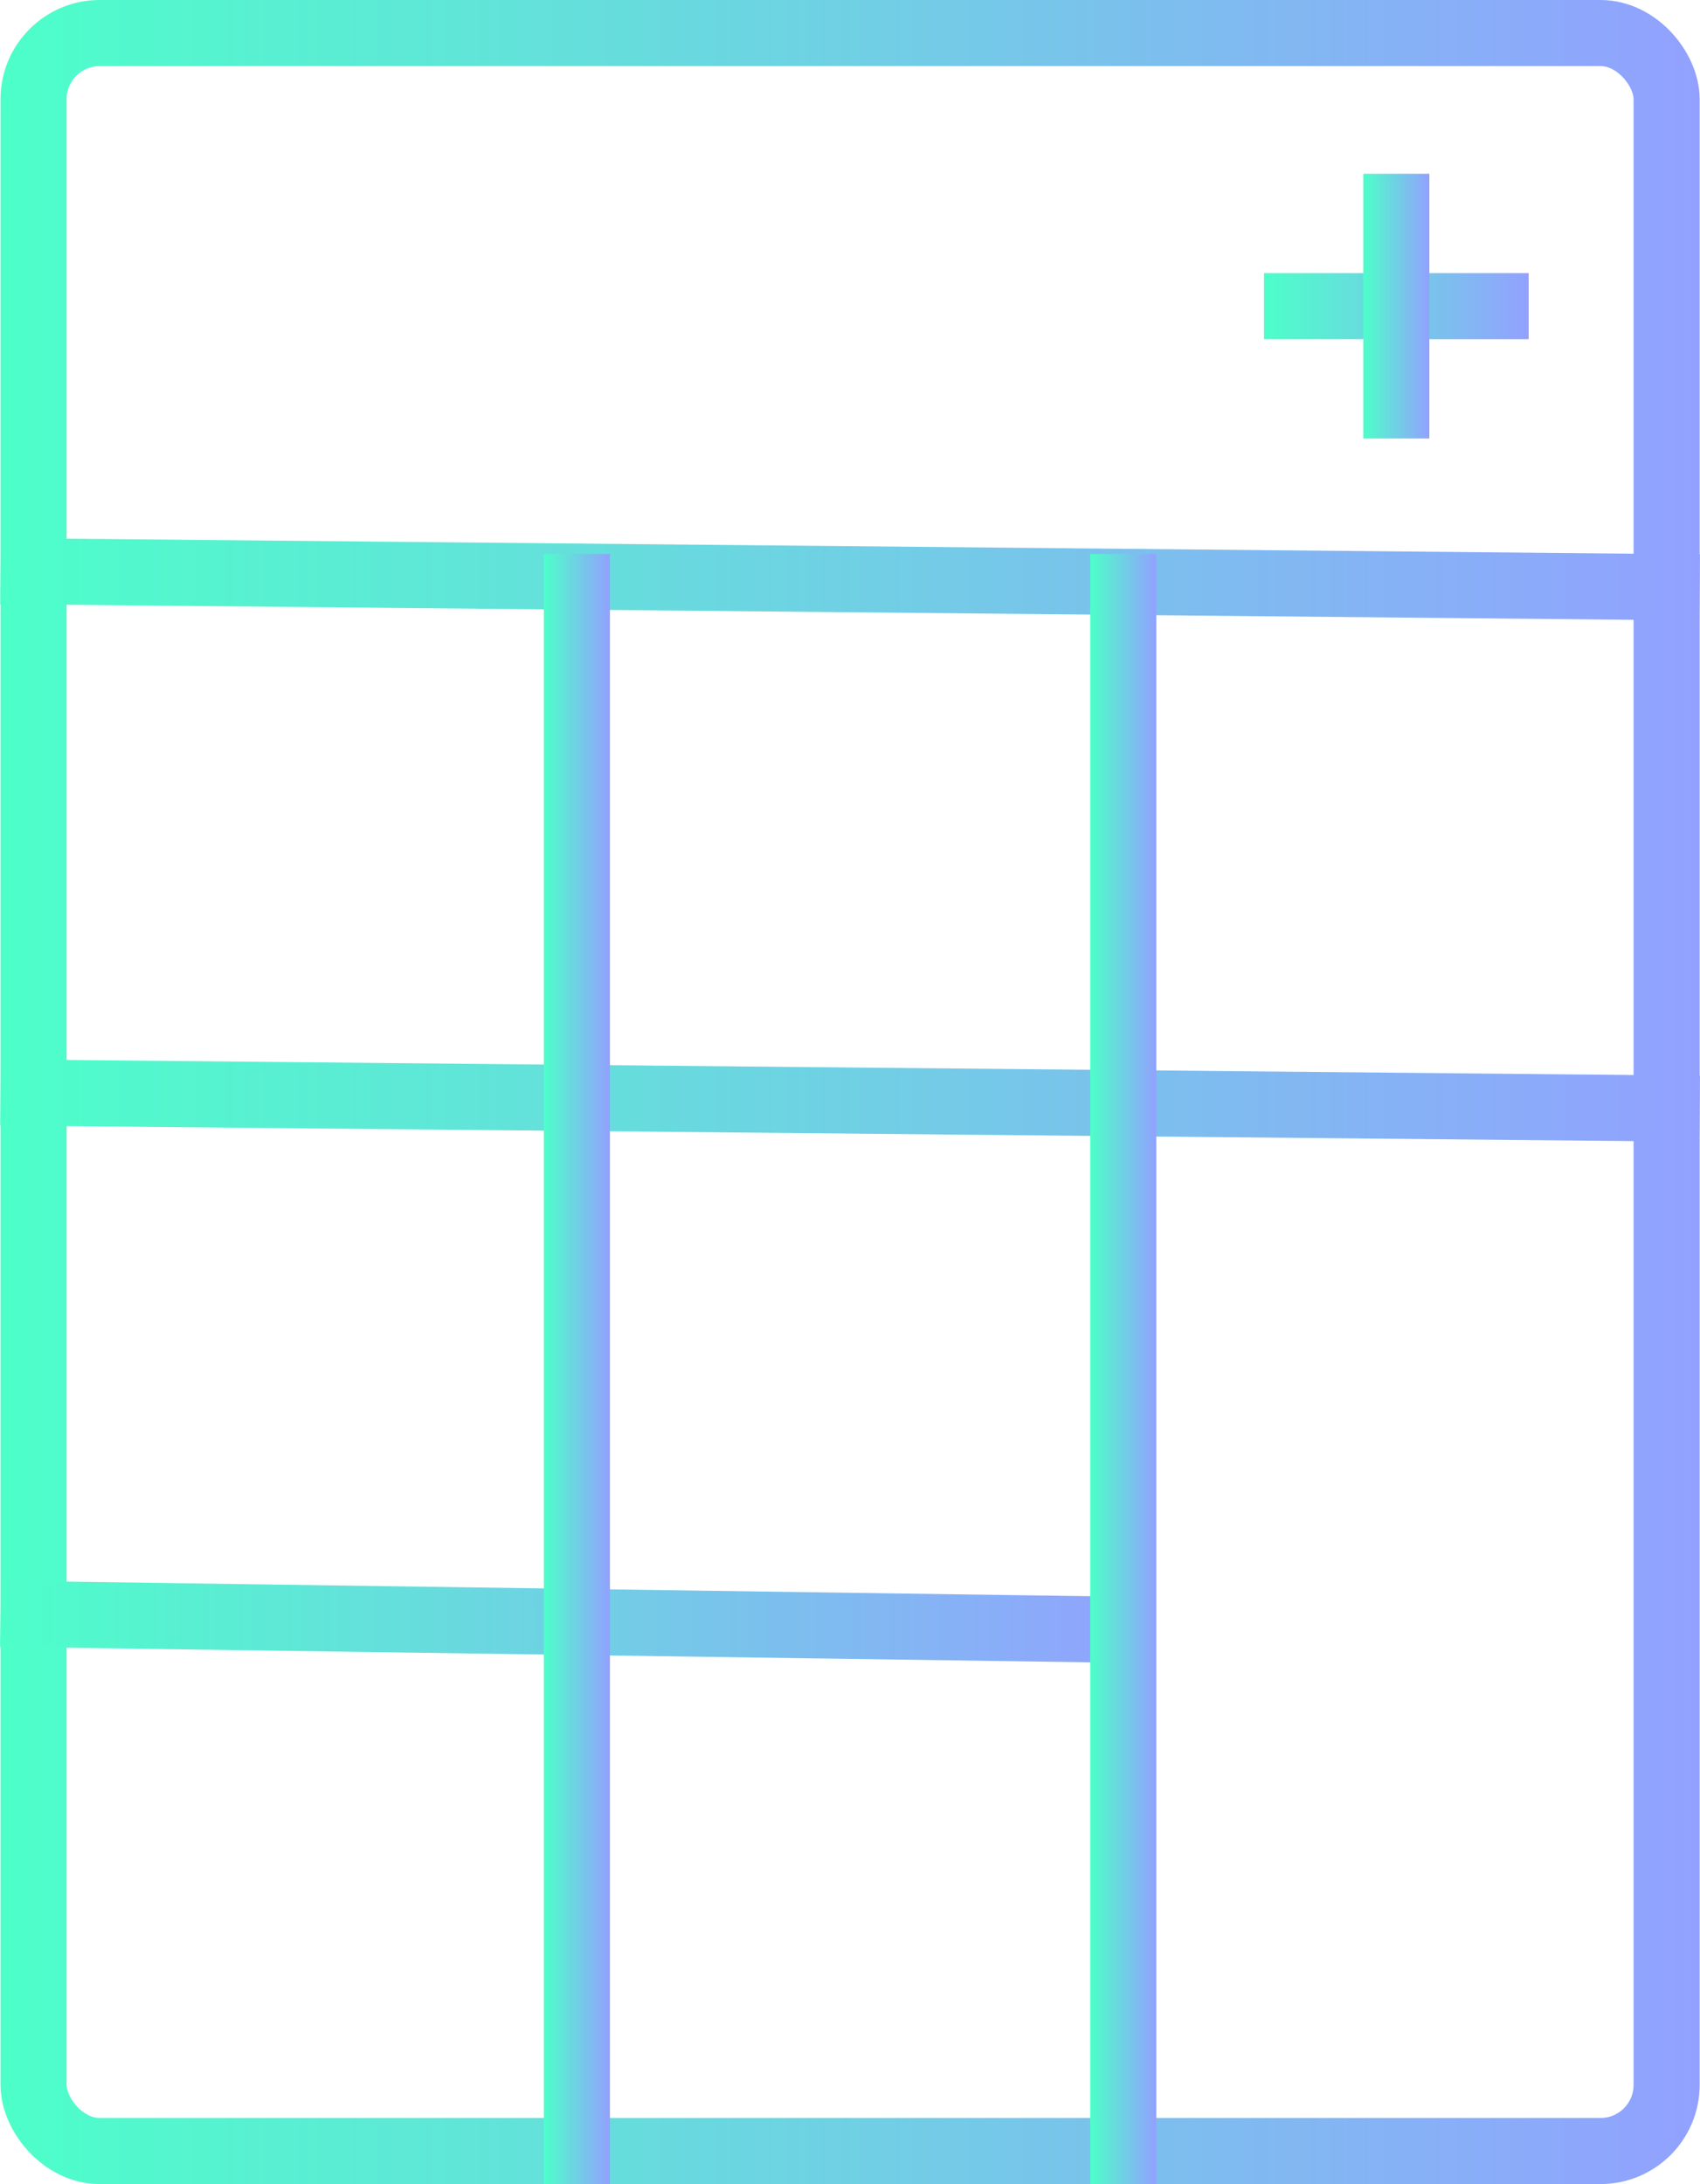 <?xml version="1.0" encoding="UTF-8"?>
<svg id="_图层_2" data-name="图层 2" xmlns="http://www.w3.org/2000/svg" xmlns:xlink="http://www.w3.org/1999/xlink" viewBox="0 0 99.81 128.2">
  <defs>
    <style>
      .cls-1 {
        stroke: url(#_Áåçûìÿííûé_ãðàäèåíò_6-6);
      }

      .cls-1, .cls-2, .cls-3, .cls-4, .cls-5, .cls-6, .cls-7, .cls-8 {
        fill: none;
        stroke-linecap: square;
        stroke-linejoin: round;
        stroke-width: 3.88px;
      }

      .cls-2 {
        stroke: url(#_Áåçûìÿííûé_ãðàäèåíò_6-3);
      }

      .cls-3 {
        stroke: url(#_Áåçûìÿííûé_ãðàäèåíò_6-5);
      }

      .cls-4 {
        stroke: url(#_Áåçûìÿííûé_ãðàäèåíò_6-8);
      }

      .cls-5 {
        stroke: url(#_Áåçûìÿííûé_ãðàäèåíò_6-4);
      }

      .cls-6 {
        stroke: url(#_Áåçûìÿííûé_ãðàäèåíò_6);
      }

      .cls-7 {
        stroke: url(#_Áåçûìÿííûé_ãðàäèåíò_6-2);
      }

      .cls-8 {
        stroke: url(#_Áåçûìÿííûé_ãðàäèåíò_6-7);
      }
    </style>
    <linearGradient id="_Áåçûìÿííûé_ãðàäèåíò_6" data-name="Áåçûìÿííûé ãðàäèåíò 6" x1=".03" y1="64.1" x2="99.79" y2="64.1" gradientUnits="userSpaceOnUse">
      <stop offset="0" stop-color="#4dffc9"/>
      <stop offset="1" stop-color="#92a1ff"/>
    </linearGradient>
    <linearGradient id="_Áåçûìÿííûé_ãðàäèåíò_6-2" data-name="Áåçûìÿííûé ãðàäèåíò 6" x1="0" y1="34" x2="99.81" y2="34" xlink:href="#_Áåçûìÿííûé_ãðàäèåíò_6"/>
    <linearGradient id="_Áåçûìÿííûé_ãðàäèåíò_6-3" data-name="Áåçûìÿííûé ãðàäèåíò 6" x1="0" y1="64.6" x2="99.81" y2="64.6" xlink:href="#_Áåçûìÿííûé_ãðàäèåíò_6"/>
    <linearGradient id="_Áåçûìÿííûé_ãðàäèåíò_6-4" data-name="Áåçûìÿííûé ãðàäèåíò 6" x1="0" y1="95.2" x2="67.68" y2="95.2" xlink:href="#_Áåçûìÿííûé_ãðàäèåíò_6"/>
    <linearGradient id="_Áåçûìÿííûé_ãðàäèåíò_6-5" data-name="Áåçûìÿííûé ãðàäèåíò 6" x1="64.01" y1="80.36" x2="67.89" y2="80.36" xlink:href="#_Áåçûìÿííûé_ãðàäèåíò_6"/>
    <linearGradient id="_Áåçûìÿííûé_ãðàäèåíò_6-6" data-name="Áåçûìÿííûé ãðàäèåíò 6" x1="31.93" y1="80.36" x2="35.81" y2="80.36" xlink:href="#_Áåçûìÿííûé_ãðàäèåíò_6"/>
    <linearGradient id="_Áåçûìÿííûé_ãðàäèåíò_6-7" data-name="Áåçûìÿííûé ãðàäèåíò 6" x1="74.21" y1="17.97" x2="89.75" y2="17.97" xlink:href="#_Áåçûìÿííûé_ãðàäèåíò_6"/>
    <linearGradient id="_Áåçûìÿííûé_ãðàäèåíò_6-8" data-name="Áåçûìÿííûé ãðàäèåíò 6" x1="80.04" y1="17.97" x2="83.92" y2="17.97" xlink:href="#_Áåçûìÿííûé_ãðàäèåíò_6"/>
  </defs>
  <g id="_图层_1-2" data-name="图层 1">
    <g>
      <rect class="cls-6" x="1.97" y="1.94" width="95.88" height="124.32" rx="3.88" ry="3.88"/>
      <line class="cls-7" x1="1.97" y1="33.54" x2="97.85" y2="34.46"/>
      <line class="cls-2" x1="1.97" y1="64.14" x2="97.85" y2="65.06"/>
      <line class="cls-5" x1="1.97" y1="94.75" x2="65.71" y2="95.66"/>
      <line class="cls-3" x1="65.95" y1="126.26" x2="65.95" y2="34.46"/>
      <line class="cls-1" x1="33.87" y1="126.26" x2="33.87" y2="34.46"/>
      <g>
        <line class="cls-8" x1="76.15" y1="17.97" x2="87.81" y2="17.97"/>
        <line class="cls-4" x1="81.98" y1="12.14" x2="81.98" y2="23.8"/>
      </g>
    </g>
  </g>
</svg>